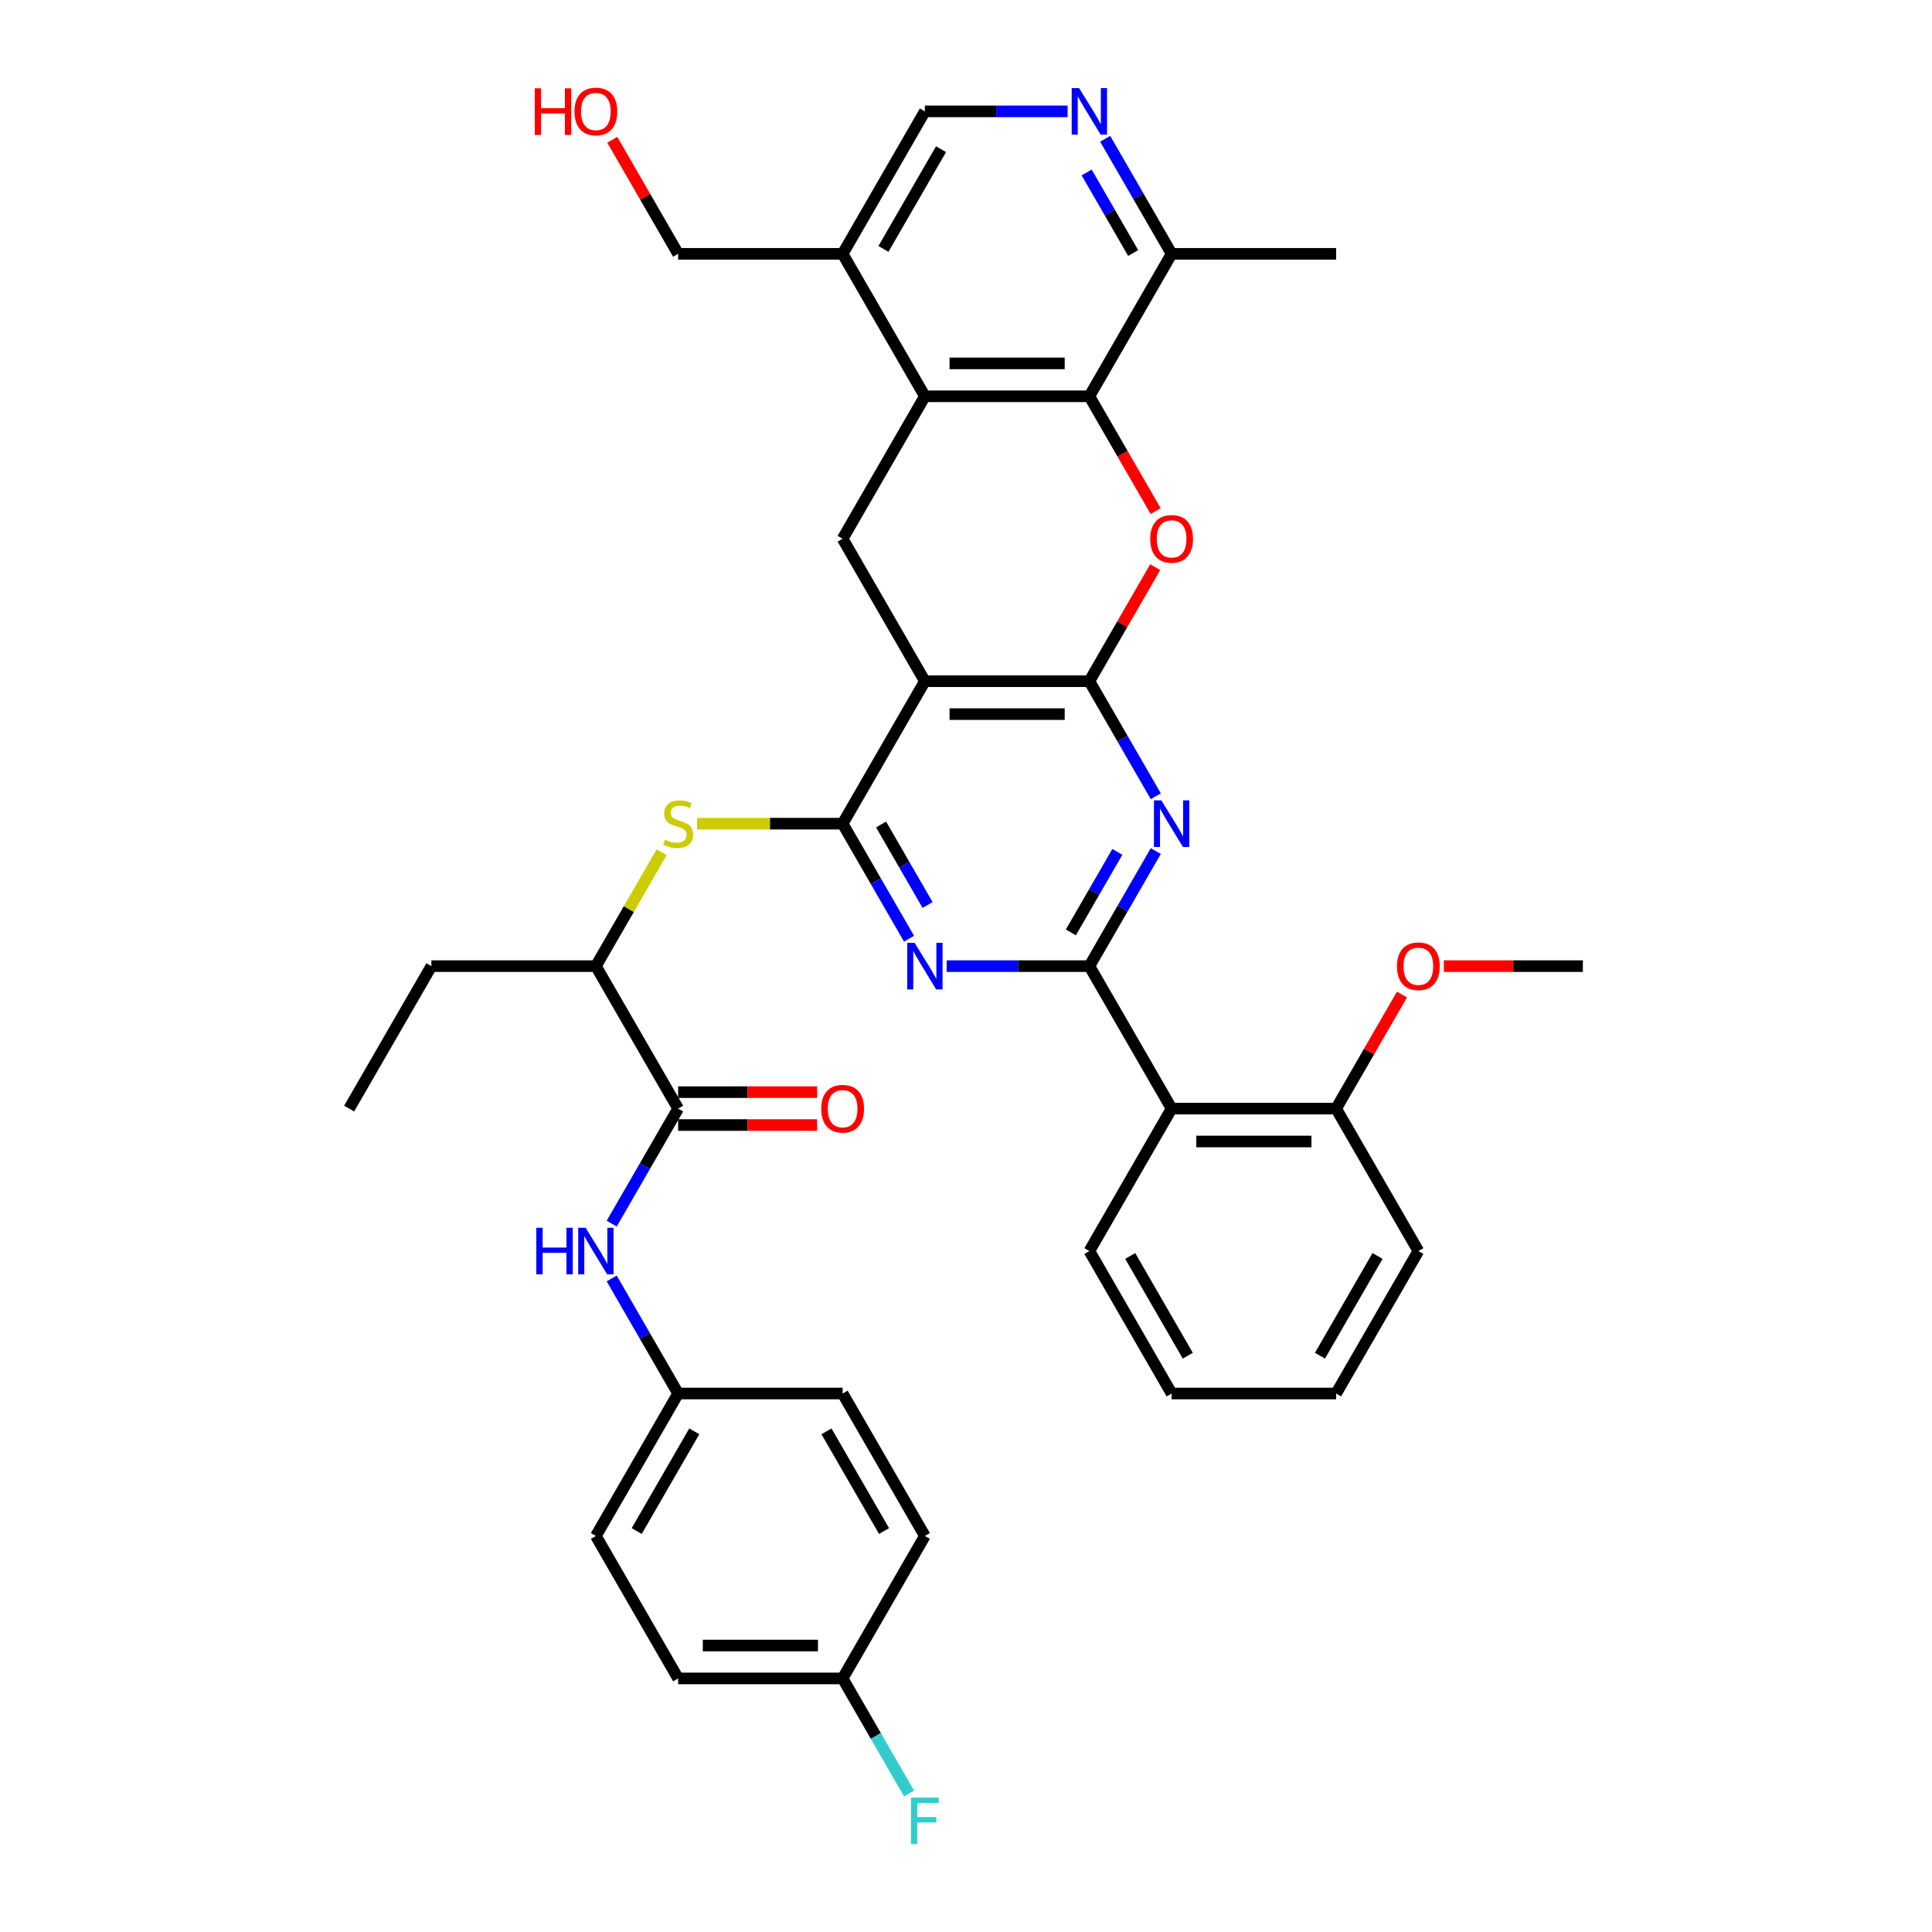<?xml version='1.0' encoding='iso-8859-1'?>
<svg version='1.1' baseProfile='full'
              xmlns='http://www.w3.org/2000/svg'
                      xmlns:rdkit='http://www.rdkit.org/xml'
                      xmlns:xlink='http://www.w3.org/1999/xlink'
                  xml:space='preserve'
width='1000px' height='1000px' viewBox='0 0 1000 1000'>
<!-- END OF HEADER -->
<rect style='opacity:1.0;fill:#FFFFFF;stroke:none' width='1000' height='1000' x='0' y='0'> </rect>
<path class='bond-1' d='M 563.858,352.594 L 478.714,352.594' style='fill:none;fill-rule:evenodd;stroke:#000000;stroke-width:6px;stroke-linecap:butt;stroke-linejoin:miter;stroke-opacity:1' />
<path class='bond-1' d='M 551.086,369.623 L 491.486,369.623' style='fill:none;fill-rule:evenodd;stroke:#000000;stroke-width:6px;stroke-linecap:butt;stroke-linejoin:miter;stroke-opacity:1' />
<path class='bond-3' d='M 563.858,352.594 L 581.049,382.37' style='fill:none;fill-rule:evenodd;stroke:#000000;stroke-width:6px;stroke-linecap:butt;stroke-linejoin:miter;stroke-opacity:1' />
<path class='bond-3' d='M 581.049,382.37 L 598.24,412.146' style='fill:none;fill-rule:evenodd;stroke:#0000FF;stroke-width:6px;stroke-linecap:butt;stroke-linejoin:miter;stroke-opacity:1' />
<path class='bond-5' d='M 563.858,352.594 L 580.902,323.074' style='fill:none;fill-rule:evenodd;stroke:#000000;stroke-width:6px;stroke-linecap:butt;stroke-linejoin:miter;stroke-opacity:1' />
<path class='bond-5' d='M 580.902,323.074 L 597.945,293.553' style='fill:none;fill-rule:evenodd;stroke:#FF0000;stroke-width:6px;stroke-linecap:butt;stroke-linejoin:miter;stroke-opacity:1' />
<path class='bond-0' d='M 563.858,500.068 L 581.049,470.292' style='fill:none;fill-rule:evenodd;stroke:#000000;stroke-width:6px;stroke-linecap:butt;stroke-linejoin:miter;stroke-opacity:1' />
<path class='bond-0' d='M 581.049,470.292 L 598.24,440.516' style='fill:none;fill-rule:evenodd;stroke:#0000FF;stroke-width:6px;stroke-linecap:butt;stroke-linejoin:miter;stroke-opacity:1' />
<path class='bond-0' d='M 554.268,482.621 L 566.302,461.778' style='fill:none;fill-rule:evenodd;stroke:#000000;stroke-width:6px;stroke-linecap:butt;stroke-linejoin:miter;stroke-opacity:1' />
<path class='bond-0' d='M 566.302,461.778 L 578.336,440.935' style='fill:none;fill-rule:evenodd;stroke:#0000FF;stroke-width:6px;stroke-linecap:butt;stroke-linejoin:miter;stroke-opacity:1' />
<path class='bond-4' d='M 563.858,500.068 L 526.923,500.068' style='fill:none;fill-rule:evenodd;stroke:#000000;stroke-width:6px;stroke-linecap:butt;stroke-linejoin:miter;stroke-opacity:1' />
<path class='bond-4' d='M 526.923,500.068 L 489.987,500.068' style='fill:none;fill-rule:evenodd;stroke:#0000FF;stroke-width:6px;stroke-linecap:butt;stroke-linejoin:miter;stroke-opacity:1' />
<path class='bond-8' d='M 563.858,500.068 L 606.43,573.805' style='fill:none;fill-rule:evenodd;stroke:#000000;stroke-width:6px;stroke-linecap:butt;stroke-linejoin:miter;stroke-opacity:1' />
<path class='bond-2' d='M 478.714,352.594 L 436.142,426.331' style='fill:none;fill-rule:evenodd;stroke:#000000;stroke-width:6px;stroke-linecap:butt;stroke-linejoin:miter;stroke-opacity:1' />
<path class='bond-9' d='M 478.714,352.594 L 436.142,278.858' style='fill:none;fill-rule:evenodd;stroke:#000000;stroke-width:6px;stroke-linecap:butt;stroke-linejoin:miter;stroke-opacity:1' />
<path class='bond-10' d='M 436.142,426.331 L 398.5,426.331' style='fill:none;fill-rule:evenodd;stroke:#000000;stroke-width:6px;stroke-linecap:butt;stroke-linejoin:miter;stroke-opacity:1' />
<path class='bond-10' d='M 398.5,426.331 L 360.858,426.331' style='fill:none;fill-rule:evenodd;stroke:#CCCC00;stroke-width:6px;stroke-linecap:butt;stroke-linejoin:miter;stroke-opacity:1' />
<path class='bond-39' d='M 436.142,426.331 L 453.333,456.107' style='fill:none;fill-rule:evenodd;stroke:#000000;stroke-width:6px;stroke-linecap:butt;stroke-linejoin:miter;stroke-opacity:1' />
<path class='bond-39' d='M 453.333,456.107 L 470.524,485.883' style='fill:none;fill-rule:evenodd;stroke:#0000FF;stroke-width:6px;stroke-linecap:butt;stroke-linejoin:miter;stroke-opacity:1' />
<path class='bond-39' d='M 456.047,426.75 L 468.081,447.593' style='fill:none;fill-rule:evenodd;stroke:#000000;stroke-width:6px;stroke-linecap:butt;stroke-linejoin:miter;stroke-opacity:1' />
<path class='bond-39' d='M 468.081,447.593 L 480.114,468.436' style='fill:none;fill-rule:evenodd;stroke:#0000FF;stroke-width:6px;stroke-linecap:butt;stroke-linejoin:miter;stroke-opacity:1' />
<path class='bond-6' d='M 598.162,264.536 L 581.01,234.829' style='fill:none;fill-rule:evenodd;stroke:#FF0000;stroke-width:6px;stroke-linecap:butt;stroke-linejoin:miter;stroke-opacity:1' />
<path class='bond-6' d='M 581.01,234.829 L 563.858,205.121' style='fill:none;fill-rule:evenodd;stroke:#000000;stroke-width:6px;stroke-linecap:butt;stroke-linejoin:miter;stroke-opacity:1' />
<path class='bond-7' d='M 563.858,205.121 L 478.714,205.121' style='fill:none;fill-rule:evenodd;stroke:#000000;stroke-width:6px;stroke-linecap:butt;stroke-linejoin:miter;stroke-opacity:1' />
<path class='bond-7' d='M 551.086,188.092 L 491.486,188.092' style='fill:none;fill-rule:evenodd;stroke:#000000;stroke-width:6px;stroke-linecap:butt;stroke-linejoin:miter;stroke-opacity:1' />
<path class='bond-15' d='M 563.858,205.121 L 606.43,131.384' style='fill:none;fill-rule:evenodd;stroke:#000000;stroke-width:6px;stroke-linecap:butt;stroke-linejoin:miter;stroke-opacity:1' />
<path class='bond-14' d='M 478.714,205.121 L 436.142,131.384' style='fill:none;fill-rule:evenodd;stroke:#000000;stroke-width:6px;stroke-linecap:butt;stroke-linejoin:miter;stroke-opacity:1' />
<path class='bond-38' d='M 478.714,205.121 L 436.142,278.858' style='fill:none;fill-rule:evenodd;stroke:#000000;stroke-width:6px;stroke-linecap:butt;stroke-linejoin:miter;stroke-opacity:1' />
<path class='bond-18' d='M 606.43,573.805 L 691.574,573.805' style='fill:none;fill-rule:evenodd;stroke:#000000;stroke-width:6px;stroke-linecap:butt;stroke-linejoin:miter;stroke-opacity:1' />
<path class='bond-18' d='M 619.202,590.834 L 678.802,590.834' style='fill:none;fill-rule:evenodd;stroke:#000000;stroke-width:6px;stroke-linecap:butt;stroke-linejoin:miter;stroke-opacity:1' />
<path class='bond-23' d='M 606.43,573.805 L 563.858,647.542' style='fill:none;fill-rule:evenodd;stroke:#000000;stroke-width:6px;stroke-linecap:butt;stroke-linejoin:miter;stroke-opacity:1' />
<path class='bond-16' d='M 342.454,441.129 L 325.44,470.599' style='fill:none;fill-rule:evenodd;stroke:#CCCC00;stroke-width:6px;stroke-linecap:butt;stroke-linejoin:miter;stroke-opacity:1' />
<path class='bond-16' d='M 325.44,470.599 L 308.426,500.068' style='fill:none;fill-rule:evenodd;stroke:#000000;stroke-width:6px;stroke-linecap:butt;stroke-linejoin:miter;stroke-opacity:1' />
<path class='bond-11' d='M 350.998,573.805 L 308.426,500.068' style='fill:none;fill-rule:evenodd;stroke:#000000;stroke-width:6px;stroke-linecap:butt;stroke-linejoin:miter;stroke-opacity:1' />
<path class='bond-13' d='M 350.998,573.805 L 333.807,603.581' style='fill:none;fill-rule:evenodd;stroke:#000000;stroke-width:6px;stroke-linecap:butt;stroke-linejoin:miter;stroke-opacity:1' />
<path class='bond-13' d='M 333.807,603.581 L 316.616,633.357' style='fill:none;fill-rule:evenodd;stroke:#0000FF;stroke-width:6px;stroke-linecap:butt;stroke-linejoin:miter;stroke-opacity:1' />
<path class='bond-19' d='M 350.998,582.319 L 386.971,582.319' style='fill:none;fill-rule:evenodd;stroke:#000000;stroke-width:6px;stroke-linecap:butt;stroke-linejoin:miter;stroke-opacity:1' />
<path class='bond-19' d='M 386.971,582.319 L 422.945,582.319' style='fill:none;fill-rule:evenodd;stroke:#FF0000;stroke-width:6px;stroke-linecap:butt;stroke-linejoin:miter;stroke-opacity:1' />
<path class='bond-19' d='M 350.998,565.291 L 386.971,565.291' style='fill:none;fill-rule:evenodd;stroke:#000000;stroke-width:6px;stroke-linecap:butt;stroke-linejoin:miter;stroke-opacity:1' />
<path class='bond-19' d='M 386.971,565.291 L 422.945,565.291' style='fill:none;fill-rule:evenodd;stroke:#FF0000;stroke-width:6px;stroke-linecap:butt;stroke-linejoin:miter;stroke-opacity:1' />
<path class='bond-12' d='M 572.048,71.832 L 589.239,101.608' style='fill:none;fill-rule:evenodd;stroke:#0000FF;stroke-width:6px;stroke-linecap:butt;stroke-linejoin:miter;stroke-opacity:1' />
<path class='bond-12' d='M 589.239,101.608 L 606.43,131.384' style='fill:none;fill-rule:evenodd;stroke:#000000;stroke-width:6px;stroke-linecap:butt;stroke-linejoin:miter;stroke-opacity:1' />
<path class='bond-12' d='M 562.458,89.279 L 574.491,110.122' style='fill:none;fill-rule:evenodd;stroke:#0000FF;stroke-width:6px;stroke-linecap:butt;stroke-linejoin:miter;stroke-opacity:1' />
<path class='bond-12' d='M 574.491,110.122 L 586.525,130.966' style='fill:none;fill-rule:evenodd;stroke:#000000;stroke-width:6px;stroke-linecap:butt;stroke-linejoin:miter;stroke-opacity:1' />
<path class='bond-17' d='M 552.585,57.647 L 515.649,57.647' style='fill:none;fill-rule:evenodd;stroke:#0000FF;stroke-width:6px;stroke-linecap:butt;stroke-linejoin:miter;stroke-opacity:1' />
<path class='bond-17' d='M 515.649,57.647 L 478.714,57.647' style='fill:none;fill-rule:evenodd;stroke:#000000;stroke-width:6px;stroke-linecap:butt;stroke-linejoin:miter;stroke-opacity:1' />
<path class='bond-20' d='M 316.616,661.727 L 333.807,691.503' style='fill:none;fill-rule:evenodd;stroke:#0000FF;stroke-width:6px;stroke-linecap:butt;stroke-linejoin:miter;stroke-opacity:1' />
<path class='bond-20' d='M 333.807,691.503 L 350.998,721.279' style='fill:none;fill-rule:evenodd;stroke:#000000;stroke-width:6px;stroke-linecap:butt;stroke-linejoin:miter;stroke-opacity:1' />
<path class='bond-29' d='M 436.142,131.384 L 350.998,131.384' style='fill:none;fill-rule:evenodd;stroke:#000000;stroke-width:6px;stroke-linecap:butt;stroke-linejoin:miter;stroke-opacity:1' />
<path class='bond-40' d='M 436.142,131.384 L 478.714,57.647' style='fill:none;fill-rule:evenodd;stroke:#000000;stroke-width:6px;stroke-linecap:butt;stroke-linejoin:miter;stroke-opacity:1' />
<path class='bond-40' d='M 457.275,128.838 L 487.076,77.222' style='fill:none;fill-rule:evenodd;stroke:#000000;stroke-width:6px;stroke-linecap:butt;stroke-linejoin:miter;stroke-opacity:1' />
<path class='bond-32' d='M 606.43,131.384 L 691.574,131.384' style='fill:none;fill-rule:evenodd;stroke:#000000;stroke-width:6px;stroke-linecap:butt;stroke-linejoin:miter;stroke-opacity:1' />
<path class='bond-31' d='M 308.426,500.068 L 223.282,500.068' style='fill:none;fill-rule:evenodd;stroke:#000000;stroke-width:6px;stroke-linecap:butt;stroke-linejoin:miter;stroke-opacity:1' />
<path class='bond-26' d='M 691.574,573.805 L 708.618,544.284' style='fill:none;fill-rule:evenodd;stroke:#000000;stroke-width:6px;stroke-linecap:butt;stroke-linejoin:miter;stroke-opacity:1' />
<path class='bond-26' d='M 708.618,544.284 L 725.661,514.764' style='fill:none;fill-rule:evenodd;stroke:#FF0000;stroke-width:6px;stroke-linecap:butt;stroke-linejoin:miter;stroke-opacity:1' />
<path class='bond-33' d='M 691.574,573.805 L 734.146,647.542' style='fill:none;fill-rule:evenodd;stroke:#000000;stroke-width:6px;stroke-linecap:butt;stroke-linejoin:miter;stroke-opacity:1' />
<path class='bond-24' d='M 350.998,721.279 L 436.142,721.279' style='fill:none;fill-rule:evenodd;stroke:#000000;stroke-width:6px;stroke-linecap:butt;stroke-linejoin:miter;stroke-opacity:1' />
<path class='bond-25' d='M 350.998,721.279 L 308.426,795.015' style='fill:none;fill-rule:evenodd;stroke:#000000;stroke-width:6px;stroke-linecap:butt;stroke-linejoin:miter;stroke-opacity:1' />
<path class='bond-25' d='M 359.36,740.854 L 329.559,792.469' style='fill:none;fill-rule:evenodd;stroke:#000000;stroke-width:6px;stroke-linecap:butt;stroke-linejoin:miter;stroke-opacity:1' />
<path class='bond-21' d='M 436.142,868.752 L 350.998,868.752' style='fill:none;fill-rule:evenodd;stroke:#000000;stroke-width:6px;stroke-linecap:butt;stroke-linejoin:miter;stroke-opacity:1' />
<path class='bond-21' d='M 423.37,851.723 L 363.77,851.723' style='fill:none;fill-rule:evenodd;stroke:#000000;stroke-width:6px;stroke-linecap:butt;stroke-linejoin:miter;stroke-opacity:1' />
<path class='bond-22' d='M 436.142,868.752 L 453.333,898.528' style='fill:none;fill-rule:evenodd;stroke:#000000;stroke-width:6px;stroke-linecap:butt;stroke-linejoin:miter;stroke-opacity:1' />
<path class='bond-22' d='M 453.333,898.528 L 470.524,928.304' style='fill:none;fill-rule:evenodd;stroke:#33CCCC;stroke-width:6px;stroke-linecap:butt;stroke-linejoin:miter;stroke-opacity:1' />
<path class='bond-42' d='M 436.142,868.752 L 478.714,795.015' style='fill:none;fill-rule:evenodd;stroke:#000000;stroke-width:6px;stroke-linecap:butt;stroke-linejoin:miter;stroke-opacity:1' />
<path class='bond-35' d='M 563.858,647.542 L 606.43,721.279' style='fill:none;fill-rule:evenodd;stroke:#000000;stroke-width:6px;stroke-linecap:butt;stroke-linejoin:miter;stroke-opacity:1' />
<path class='bond-35' d='M 584.991,650.088 L 614.792,701.704' style='fill:none;fill-rule:evenodd;stroke:#000000;stroke-width:6px;stroke-linecap:butt;stroke-linejoin:miter;stroke-opacity:1' />
<path class='bond-27' d='M 436.142,721.279 L 478.714,795.015' style='fill:none;fill-rule:evenodd;stroke:#000000;stroke-width:6px;stroke-linecap:butt;stroke-linejoin:miter;stroke-opacity:1' />
<path class='bond-27' d='M 427.78,740.854 L 457.581,792.469' style='fill:none;fill-rule:evenodd;stroke:#000000;stroke-width:6px;stroke-linecap:butt;stroke-linejoin:miter;stroke-opacity:1' />
<path class='bond-28' d='M 308.426,795.015 L 350.998,868.752' style='fill:none;fill-rule:evenodd;stroke:#000000;stroke-width:6px;stroke-linecap:butt;stroke-linejoin:miter;stroke-opacity:1' />
<path class='bond-34' d='M 747.343,500.068 L 783.317,500.068' style='fill:none;fill-rule:evenodd;stroke:#FF0000;stroke-width:6px;stroke-linecap:butt;stroke-linejoin:miter;stroke-opacity:1' />
<path class='bond-34' d='M 783.317,500.068 L 819.29,500.068' style='fill:none;fill-rule:evenodd;stroke:#000000;stroke-width:6px;stroke-linecap:butt;stroke-linejoin:miter;stroke-opacity:1' />
<path class='bond-30' d='M 350.998,131.384 L 333.954,101.863' style='fill:none;fill-rule:evenodd;stroke:#000000;stroke-width:6px;stroke-linecap:butt;stroke-linejoin:miter;stroke-opacity:1' />
<path class='bond-30' d='M 333.954,101.863 L 316.911,72.343' style='fill:none;fill-rule:evenodd;stroke:#FF0000;stroke-width:6px;stroke-linecap:butt;stroke-linejoin:miter;stroke-opacity:1' />
<path class='bond-36' d='M 223.282,500.068 L 180.71,573.805' style='fill:none;fill-rule:evenodd;stroke:#000000;stroke-width:6px;stroke-linecap:butt;stroke-linejoin:miter;stroke-opacity:1' />
<path class='bond-41' d='M 734.146,647.542 L 691.574,721.279' style='fill:none;fill-rule:evenodd;stroke:#000000;stroke-width:6px;stroke-linecap:butt;stroke-linejoin:miter;stroke-opacity:1' />
<path class='bond-41' d='M 713.013,650.088 L 683.212,701.704' style='fill:none;fill-rule:evenodd;stroke:#000000;stroke-width:6px;stroke-linecap:butt;stroke-linejoin:miter;stroke-opacity:1' />
<path class='bond-37' d='M 606.43,721.279 L 691.574,721.279' style='fill:none;fill-rule:evenodd;stroke:#000000;stroke-width:6px;stroke-linecap:butt;stroke-linejoin:miter;stroke-opacity:1' />
<path  class='atom-4' d='M 601.1 414.275
L 609.001 427.046
Q 609.785 428.307, 611.045 430.588
Q 612.305 432.87, 612.373 433.007
L 612.373 414.275
L 615.574 414.275
L 615.574 438.388
L 612.271 438.388
L 603.79 424.424
Q 602.803 422.789, 601.747 420.916
Q 600.725 419.043, 600.419 418.464
L 600.419 438.388
L 597.285 438.388
L 597.285 414.275
L 601.1 414.275
' fill='#0000FF'/>
<path  class='atom-5' d='M 473.384 488.012
L 481.285 500.783
Q 482.069 502.043, 483.329 504.325
Q 484.589 506.607, 484.657 506.743
L 484.657 488.012
L 487.858 488.012
L 487.858 512.124
L 484.555 512.124
L 476.075 498.161
Q 475.087 496.526, 474.031 494.653
Q 473.009 492.78, 472.703 492.201
L 472.703 512.124
L 469.57 512.124
L 469.57 488.012
L 473.384 488.012
' fill='#0000FF'/>
<path  class='atom-6' d='M 595.361 278.926
Q 595.361 273.136, 598.222 269.9
Q 601.083 266.665, 606.43 266.665
Q 611.777 266.665, 614.638 269.9
Q 617.499 273.136, 617.499 278.926
Q 617.499 284.784, 614.604 288.121
Q 611.709 291.425, 606.43 291.425
Q 601.117 291.425, 598.222 288.121
Q 595.361 284.818, 595.361 278.926
M 606.43 288.7
Q 610.108 288.7, 612.083 286.248
Q 614.093 283.762, 614.093 278.926
Q 614.093 274.192, 612.083 271.808
Q 610.108 269.39, 606.43 269.39
Q 602.752 269.39, 600.742 271.774
Q 598.767 274.158, 598.767 278.926
Q 598.767 283.796, 600.742 286.248
Q 602.752 288.7, 606.43 288.7
' fill='#FF0000'/>
<path  class='atom-11' d='M 344.187 434.607
Q 344.459 434.709, 345.583 435.186
Q 346.707 435.663, 347.933 435.97
Q 349.193 436.242, 350.419 436.242
Q 352.701 436.242, 354.029 435.152
Q 355.357 434.028, 355.357 432.087
Q 355.357 430.759, 354.676 429.941
Q 354.029 429.124, 353.007 428.681
Q 351.986 428.239, 350.283 427.728
Q 348.137 427.081, 346.843 426.468
Q 345.583 425.854, 344.663 424.56
Q 343.778 423.266, 343.778 421.086
Q 343.778 418.055, 345.821 416.182
Q 347.899 414.309, 351.986 414.309
Q 354.778 414.309, 357.946 415.637
L 357.163 418.26
Q 354.268 417.068, 352.088 417.068
Q 349.738 417.068, 348.444 418.055
Q 347.15 419.009, 347.184 420.678
Q 347.184 421.972, 347.831 422.755
Q 348.512 423.539, 349.465 423.981
Q 350.453 424.424, 352.088 424.935
Q 354.268 425.616, 355.562 426.297
Q 356.856 426.978, 357.776 428.375
Q 358.729 429.737, 358.729 432.087
Q 358.729 435.425, 356.481 437.23
Q 354.268 439.001, 350.555 439.001
Q 348.41 439.001, 346.775 438.524
Q 345.174 438.081, 343.267 437.298
L 344.187 434.607
' fill='#CCCC00'/>
<path  class='atom-13' d='M 558.528 45.591
L 566.429 58.362
Q 567.213 59.623, 568.473 61.904
Q 569.733 64.186, 569.801 64.322
L 569.801 45.591
L 573.002 45.591
L 573.002 69.704
L 569.699 69.704
L 561.219 55.74
Q 560.231 54.105, 559.175 52.232
Q 558.153 50.359, 557.847 49.78
L 557.847 69.704
L 554.714 69.704
L 554.714 45.591
L 558.528 45.591
' fill='#0000FF'/>
<path  class='atom-14' d='M 277.587 635.485
L 280.856 635.485
L 280.856 645.737
L 293.185 645.737
L 293.185 635.485
L 296.455 635.485
L 296.455 659.598
L 293.185 659.598
L 293.185 648.461
L 280.856 648.461
L 280.856 659.598
L 277.587 659.598
L 277.587 635.485
' fill='#0000FF'/>
<path  class='atom-14' d='M 303.096 635.485
L 310.997 648.257
Q 311.781 649.517, 313.041 651.799
Q 314.301 654.081, 314.369 654.217
L 314.369 635.485
L 317.571 635.485
L 317.571 659.598
L 314.267 659.598
L 305.787 645.635
Q 304.799 644, 303.743 642.127
Q 302.721 640.253, 302.415 639.674
L 302.415 659.598
L 299.282 659.598
L 299.282 635.485
L 303.096 635.485
' fill='#0000FF'/>
<path  class='atom-20' d='M 425.073 573.873
Q 425.073 568.083, 427.934 564.848
Q 430.795 561.612, 436.142 561.612
Q 441.489 561.612, 444.35 564.848
Q 447.211 568.083, 447.211 573.873
Q 447.211 579.731, 444.316 583.069
Q 441.421 586.372, 436.142 586.372
Q 430.829 586.372, 427.934 583.069
Q 425.073 579.765, 425.073 573.873
M 436.142 583.648
Q 439.82 583.648, 441.796 581.195
Q 443.805 578.709, 443.805 573.873
Q 443.805 569.139, 441.796 566.755
Q 439.82 564.337, 436.142 564.337
Q 432.464 564.337, 430.454 566.721
Q 428.479 569.105, 428.479 573.873
Q 428.479 578.743, 430.454 581.195
Q 432.464 583.648, 436.142 583.648
' fill='#FF0000'/>
<path  class='atom-23' d='M 471.545 930.433
L 485.883 930.433
L 485.883 933.191
L 474.78 933.191
L 474.78 940.514
L 484.657 940.514
L 484.657 943.306
L 474.78 943.306
L 474.78 954.545
L 471.545 954.545
L 471.545 930.433
' fill='#33CCCC'/>
<path  class='atom-27' d='M 723.077 500.136
Q 723.077 494.346, 725.938 491.111
Q 728.799 487.875, 734.146 487.875
Q 739.493 487.875, 742.354 491.111
Q 745.215 494.346, 745.215 500.136
Q 745.215 505.994, 742.32 509.332
Q 739.425 512.635, 734.146 512.635
Q 728.833 512.635, 725.938 509.332
Q 723.077 506.028, 723.077 500.136
M 734.146 509.911
Q 737.824 509.911, 739.799 507.459
Q 741.809 504.972, 741.809 500.136
Q 741.809 495.402, 739.799 493.018
Q 737.824 490.6, 734.146 490.6
Q 730.468 490.6, 728.458 492.984
Q 726.483 495.368, 726.483 500.136
Q 726.483 505.006, 728.458 507.459
Q 730.468 509.911, 734.146 509.911
' fill='#FF0000'/>
<path  class='atom-31' d='M 276.787 45.727
L 280.056 45.727
L 280.056 55.978
L 292.385 55.978
L 292.385 45.727
L 295.655 45.727
L 295.655 69.84
L 292.385 69.84
L 292.385 58.703
L 280.056 58.703
L 280.056 69.84
L 276.787 69.84
L 276.787 45.727
' fill='#FF0000'/>
<path  class='atom-31' d='M 297.357 57.715
Q 297.357 51.925, 300.218 48.69
Q 303.079 45.455, 308.426 45.455
Q 313.773 45.455, 316.634 48.69
Q 319.495 51.925, 319.495 57.715
Q 319.495 63.573, 316.6 66.911
Q 313.705 70.214, 308.426 70.214
Q 303.113 70.214, 300.218 66.911
Q 297.357 63.607, 297.357 57.715
M 308.426 67.49
Q 312.104 67.49, 314.08 65.038
Q 316.089 62.551, 316.089 57.715
Q 316.089 52.981, 314.08 50.597
Q 312.104 48.179, 308.426 48.179
Q 304.748 48.179, 302.738 50.563
Q 300.763 52.947, 300.763 57.715
Q 300.763 62.586, 302.738 65.038
Q 304.748 67.49, 308.426 67.49
' fill='#FF0000'/>
</svg>
